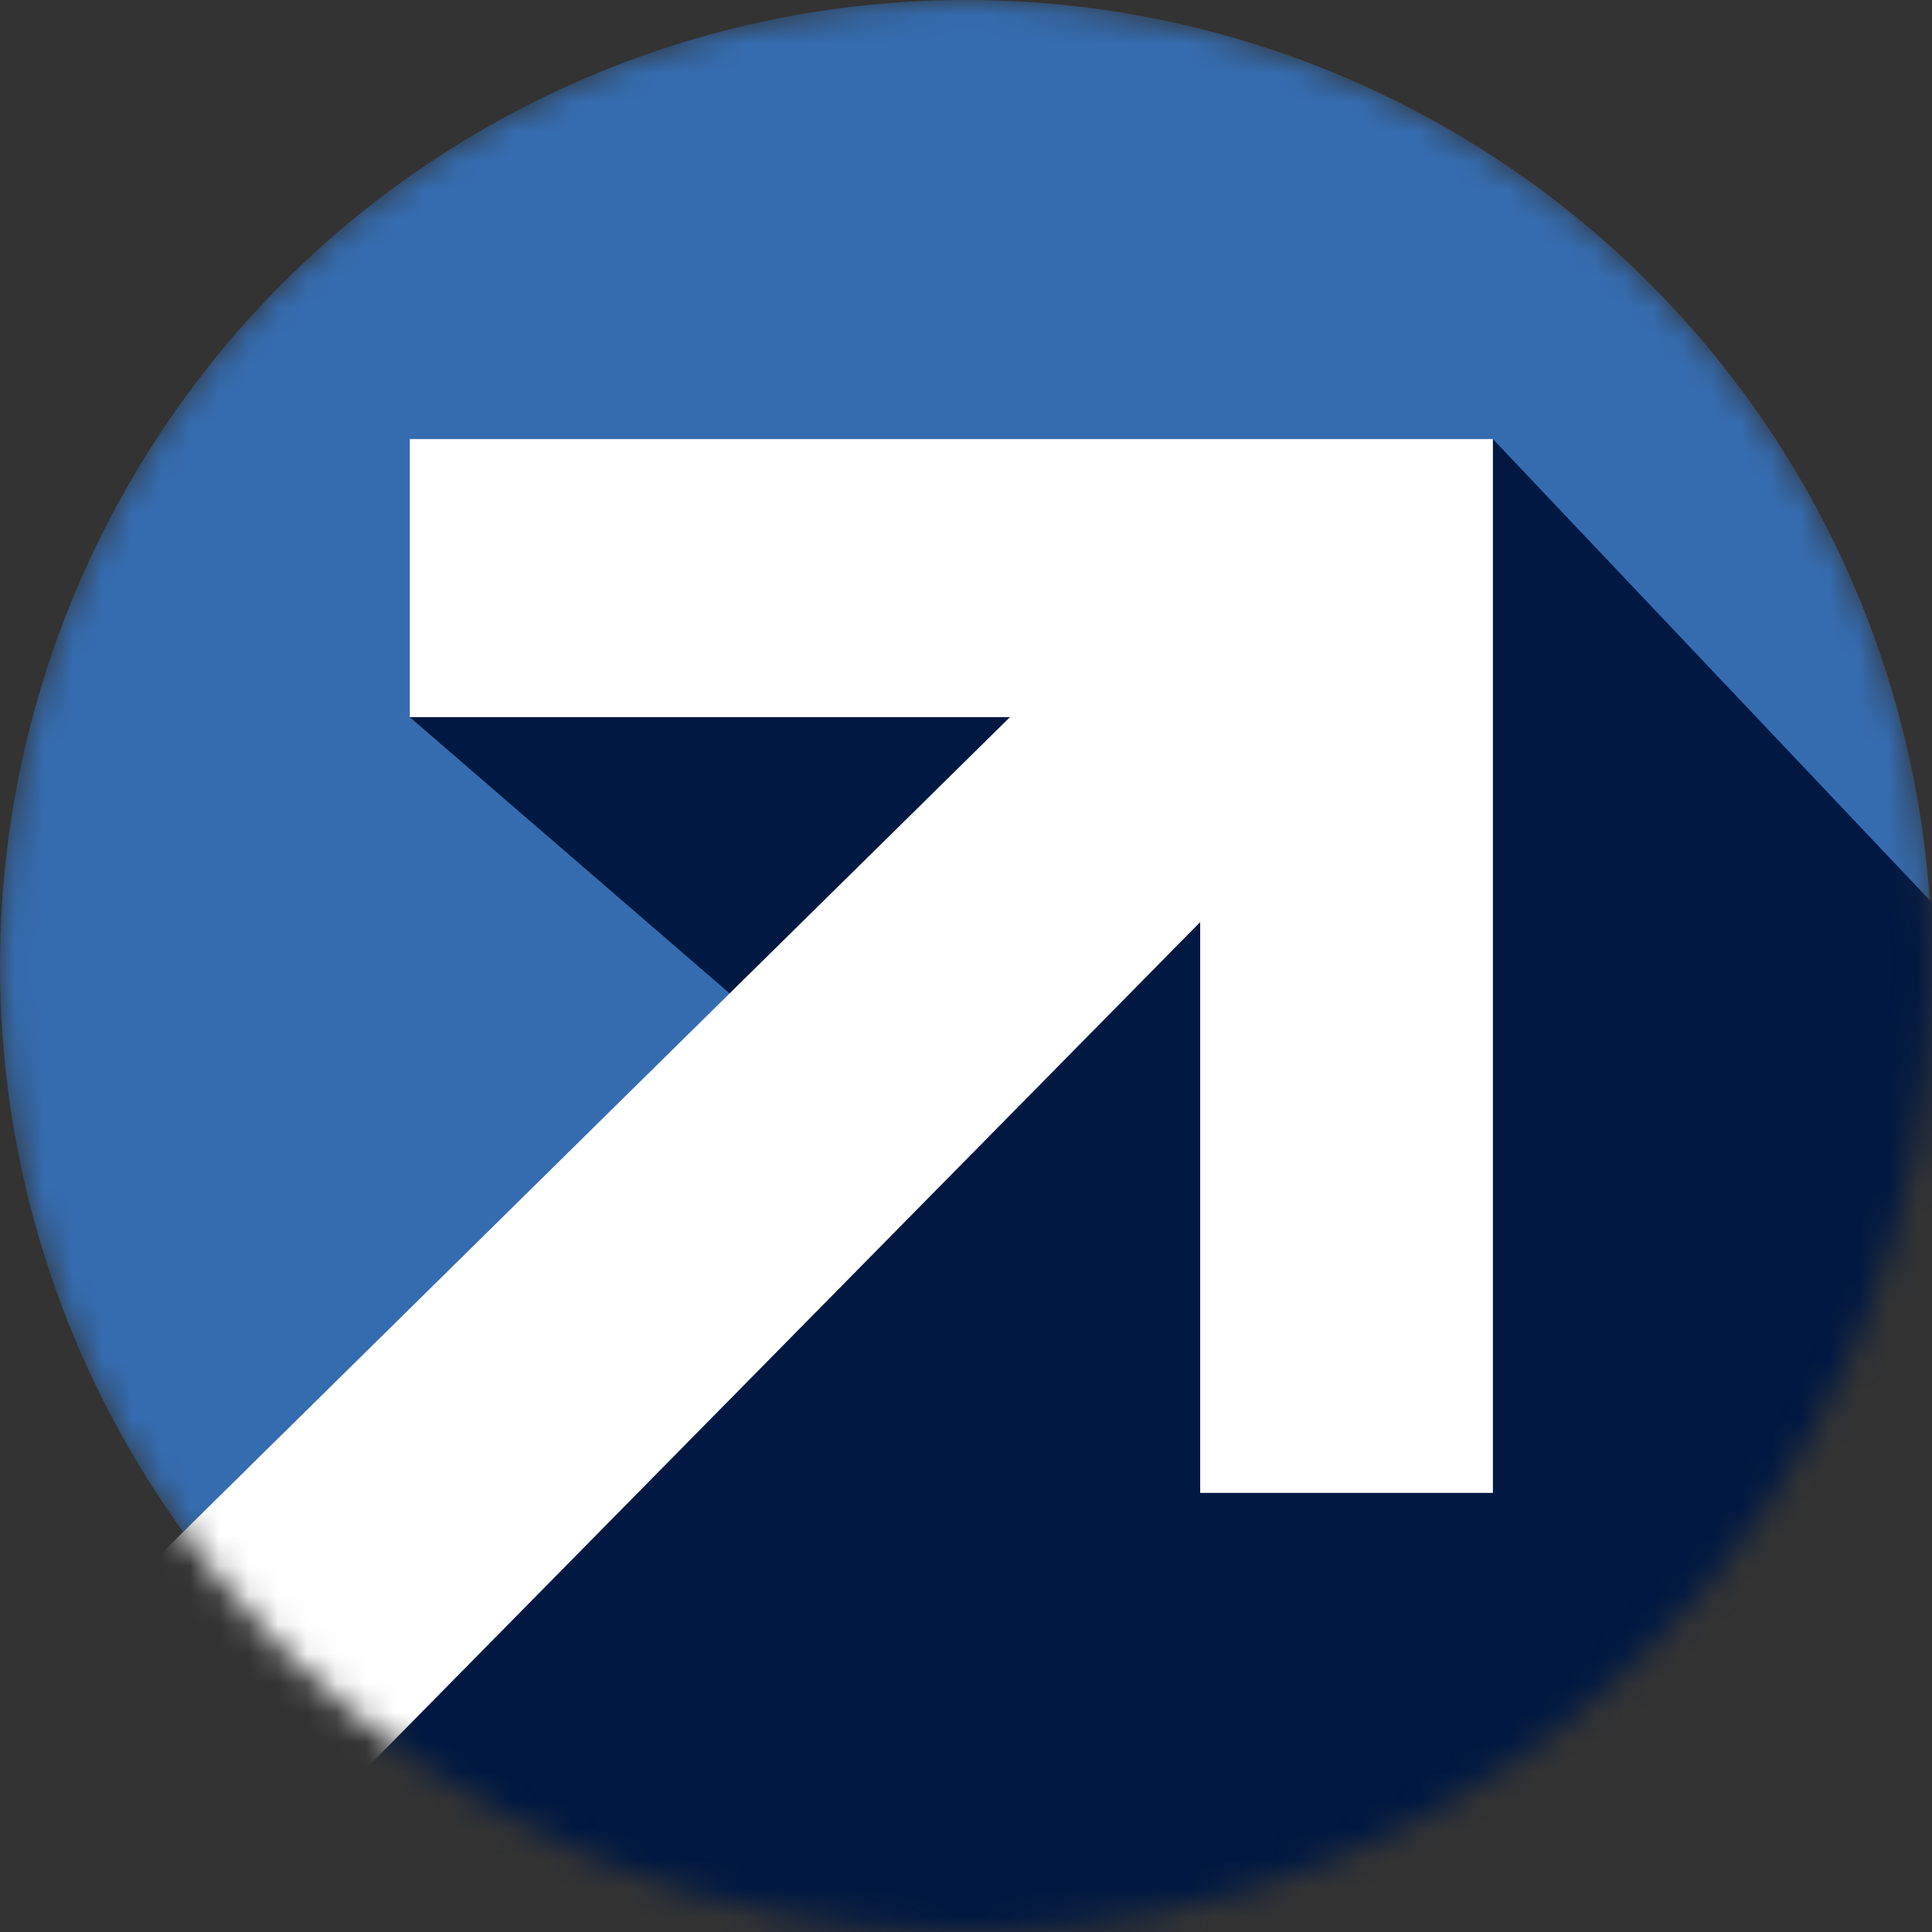 <svg width="66" height="66" viewBox="0 0 66 66" fill="none" xmlns="http://www.w3.org/2000/svg">
<rect x="0" y="0" width="66" height="66" fill="#333333" stroke="none"/>
<mask id="mask0_2_15" style="mask-type:alpha" maskUnits="userSpaceOnUse" x="0" y="0" width="66" height="66">
<circle cx="33" cy="33" r="33" fill="#286AD8"/>
</mask>
<g mask="url(#mask0_2_15)">
<circle cx="33" cy="33" r="33" fill="#356CB0"/>
<path d="M78 43.5L51 15L14 24.5L25 34L-1 59.5L30.5 94L78 43.5Z" fill="#001842"/>
<path d="M34.5 24.5L0 58.5L7.5 65.5L41 31.5V51H51V15H14V24.5H34.5Z" fill="white"/>
</g>
</svg>
